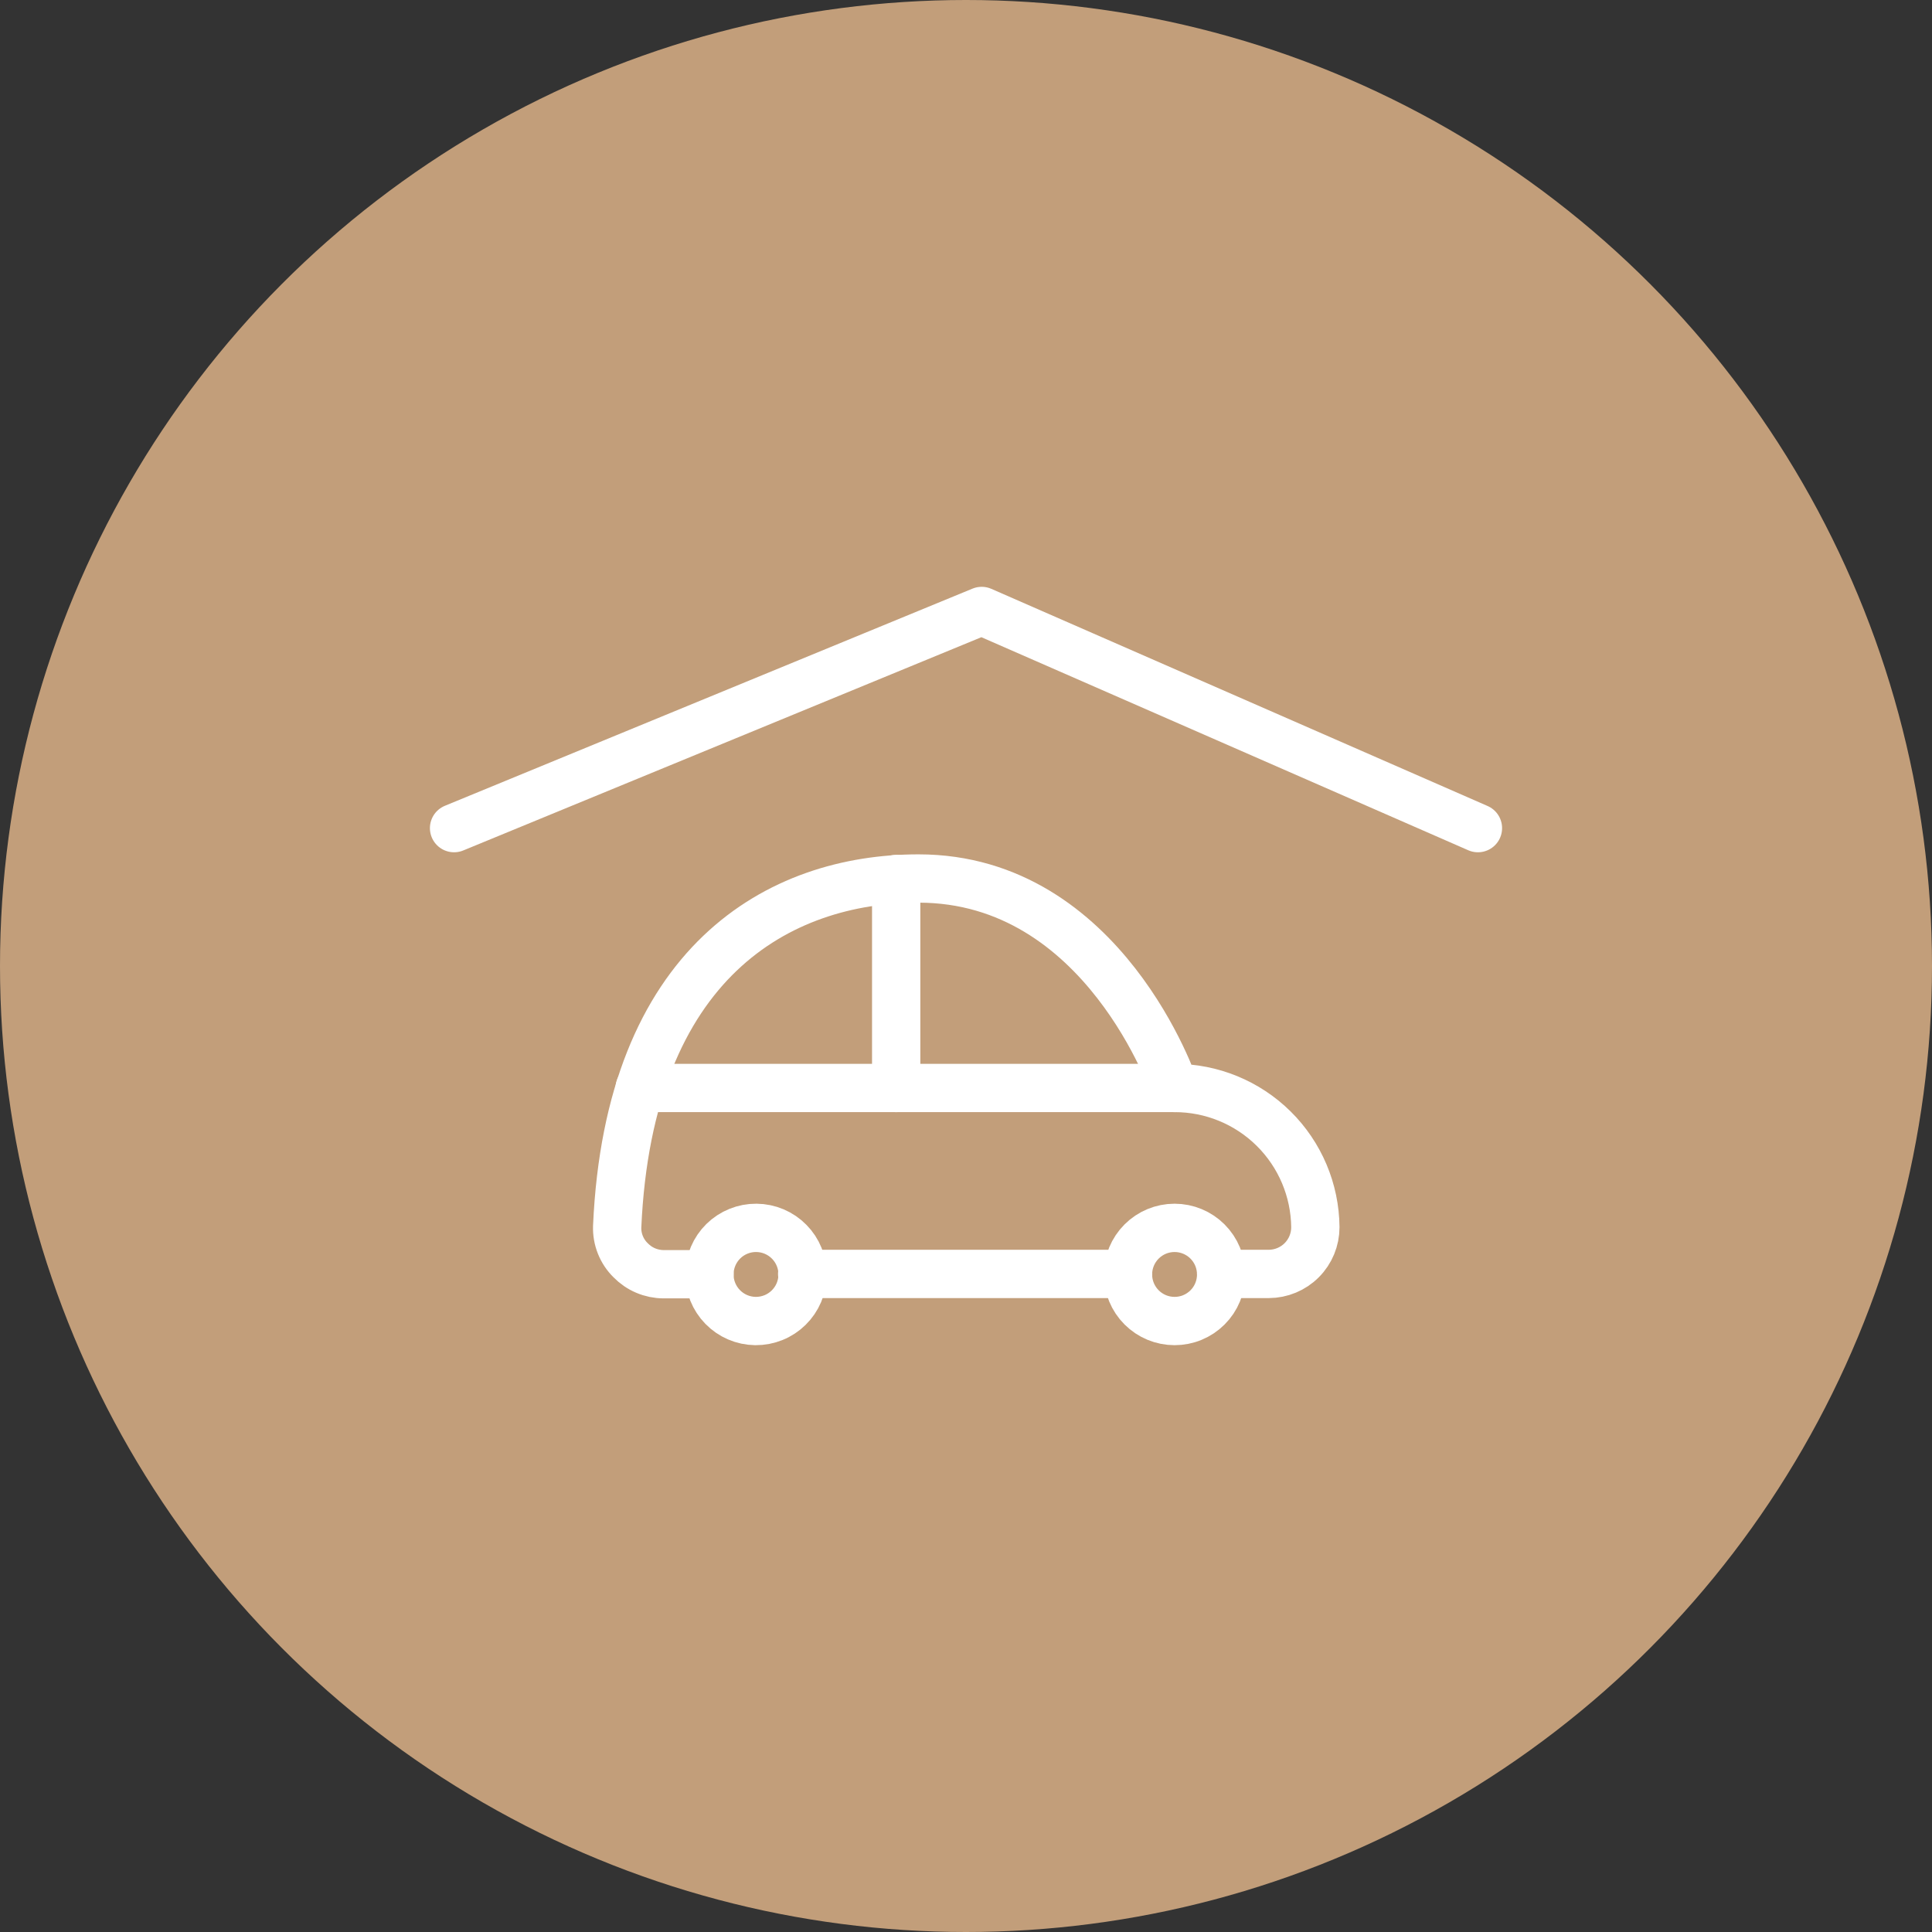 <svg width="80" height="80" viewBox="0 0 80 80" fill="none" xmlns="http://www.w3.org/2000/svg">
<rect x="0" y="0" width="80" height="80" fill="#333333" stroke="none"/>
<circle cx="40" cy="40" r="40" fill="#C29E7A"/>
<path d="M48.636 54.701C48.89 54.701 49.141 54.652 49.375 54.555C49.609 54.458 49.822 54.316 50.001 54.137C50.181 53.958 50.323 53.745 50.419 53.511C50.516 53.276 50.566 53.025 50.565 52.772C50.565 52.26 50.362 51.77 50 51.408C49.638 51.046 49.148 50.843 48.636 50.843C48.124 50.843 47.634 51.046 47.272 51.408C46.91 51.77 46.707 52.26 46.707 52.772C46.707 53.283 46.91 53.774 47.272 54.136C47.634 54.498 48.124 54.701 48.636 54.701Z" stroke="white" stroke-width="2" stroke-linecap="round" stroke-linejoin="round"/>
<path d="M31.287 54.701C31.541 54.703 31.792 54.655 32.027 54.56C32.262 54.466 32.475 54.325 32.656 54.148C32.837 53.97 32.981 53.759 33.08 53.526C33.179 53.292 33.231 53.042 33.233 52.789C33.235 52.535 33.188 52.284 33.093 52.049C32.998 51.814 32.858 51.6 32.68 51.42C32.503 51.239 32.291 51.095 32.058 50.996C31.825 50.897 31.574 50.845 31.321 50.843C30.81 50.838 30.318 51.037 29.953 51.394C29.589 51.752 29.381 52.24 29.375 52.751C29.369 53.261 29.567 53.754 29.924 54.119C30.28 54.485 30.768 54.694 31.279 54.701H31.287Z" stroke="white" stroke-width="2" stroke-linecap="round" stroke-linejoin="round"/>
<path d="M50.566 52.751H52.537C53.049 52.749 53.54 52.545 53.901 52.183C54.263 51.821 54.466 51.329 54.466 50.817V50.817C54.452 49.282 53.831 47.814 52.739 46.734C51.647 45.654 50.172 45.049 48.637 45.051C48.637 45.051 45.728 36.377 38.037 36.377C32.259 36.377 26.043 39.828 25.556 50.792C25.547 51.05 25.592 51.306 25.688 51.546C25.783 51.785 25.927 52.002 26.111 52.182C26.289 52.365 26.501 52.511 26.735 52.61C26.97 52.71 27.222 52.762 27.477 52.763H29.38" stroke="white" stroke-width="2" stroke-linecap="round" stroke-linejoin="round"/>
<path d="M46.707 52.751H33.216" stroke="white" stroke-width="2" stroke-linecap="round" stroke-linejoin="round"/>
<path d="M48.636 45.051H26.488" stroke="white" stroke-width="2" stroke-linecap="round" stroke-linejoin="round"/>
<path d="M37.109 45.051V36.398" stroke="white" stroke-width="2" stroke-linecap="round" stroke-linejoin="round"/>
<path d="M18.802 34.291L40.649 25.299L61.198 34.291" stroke="white" stroke-width="2" stroke-linecap="round" stroke-linejoin="round"/>
</svg>
